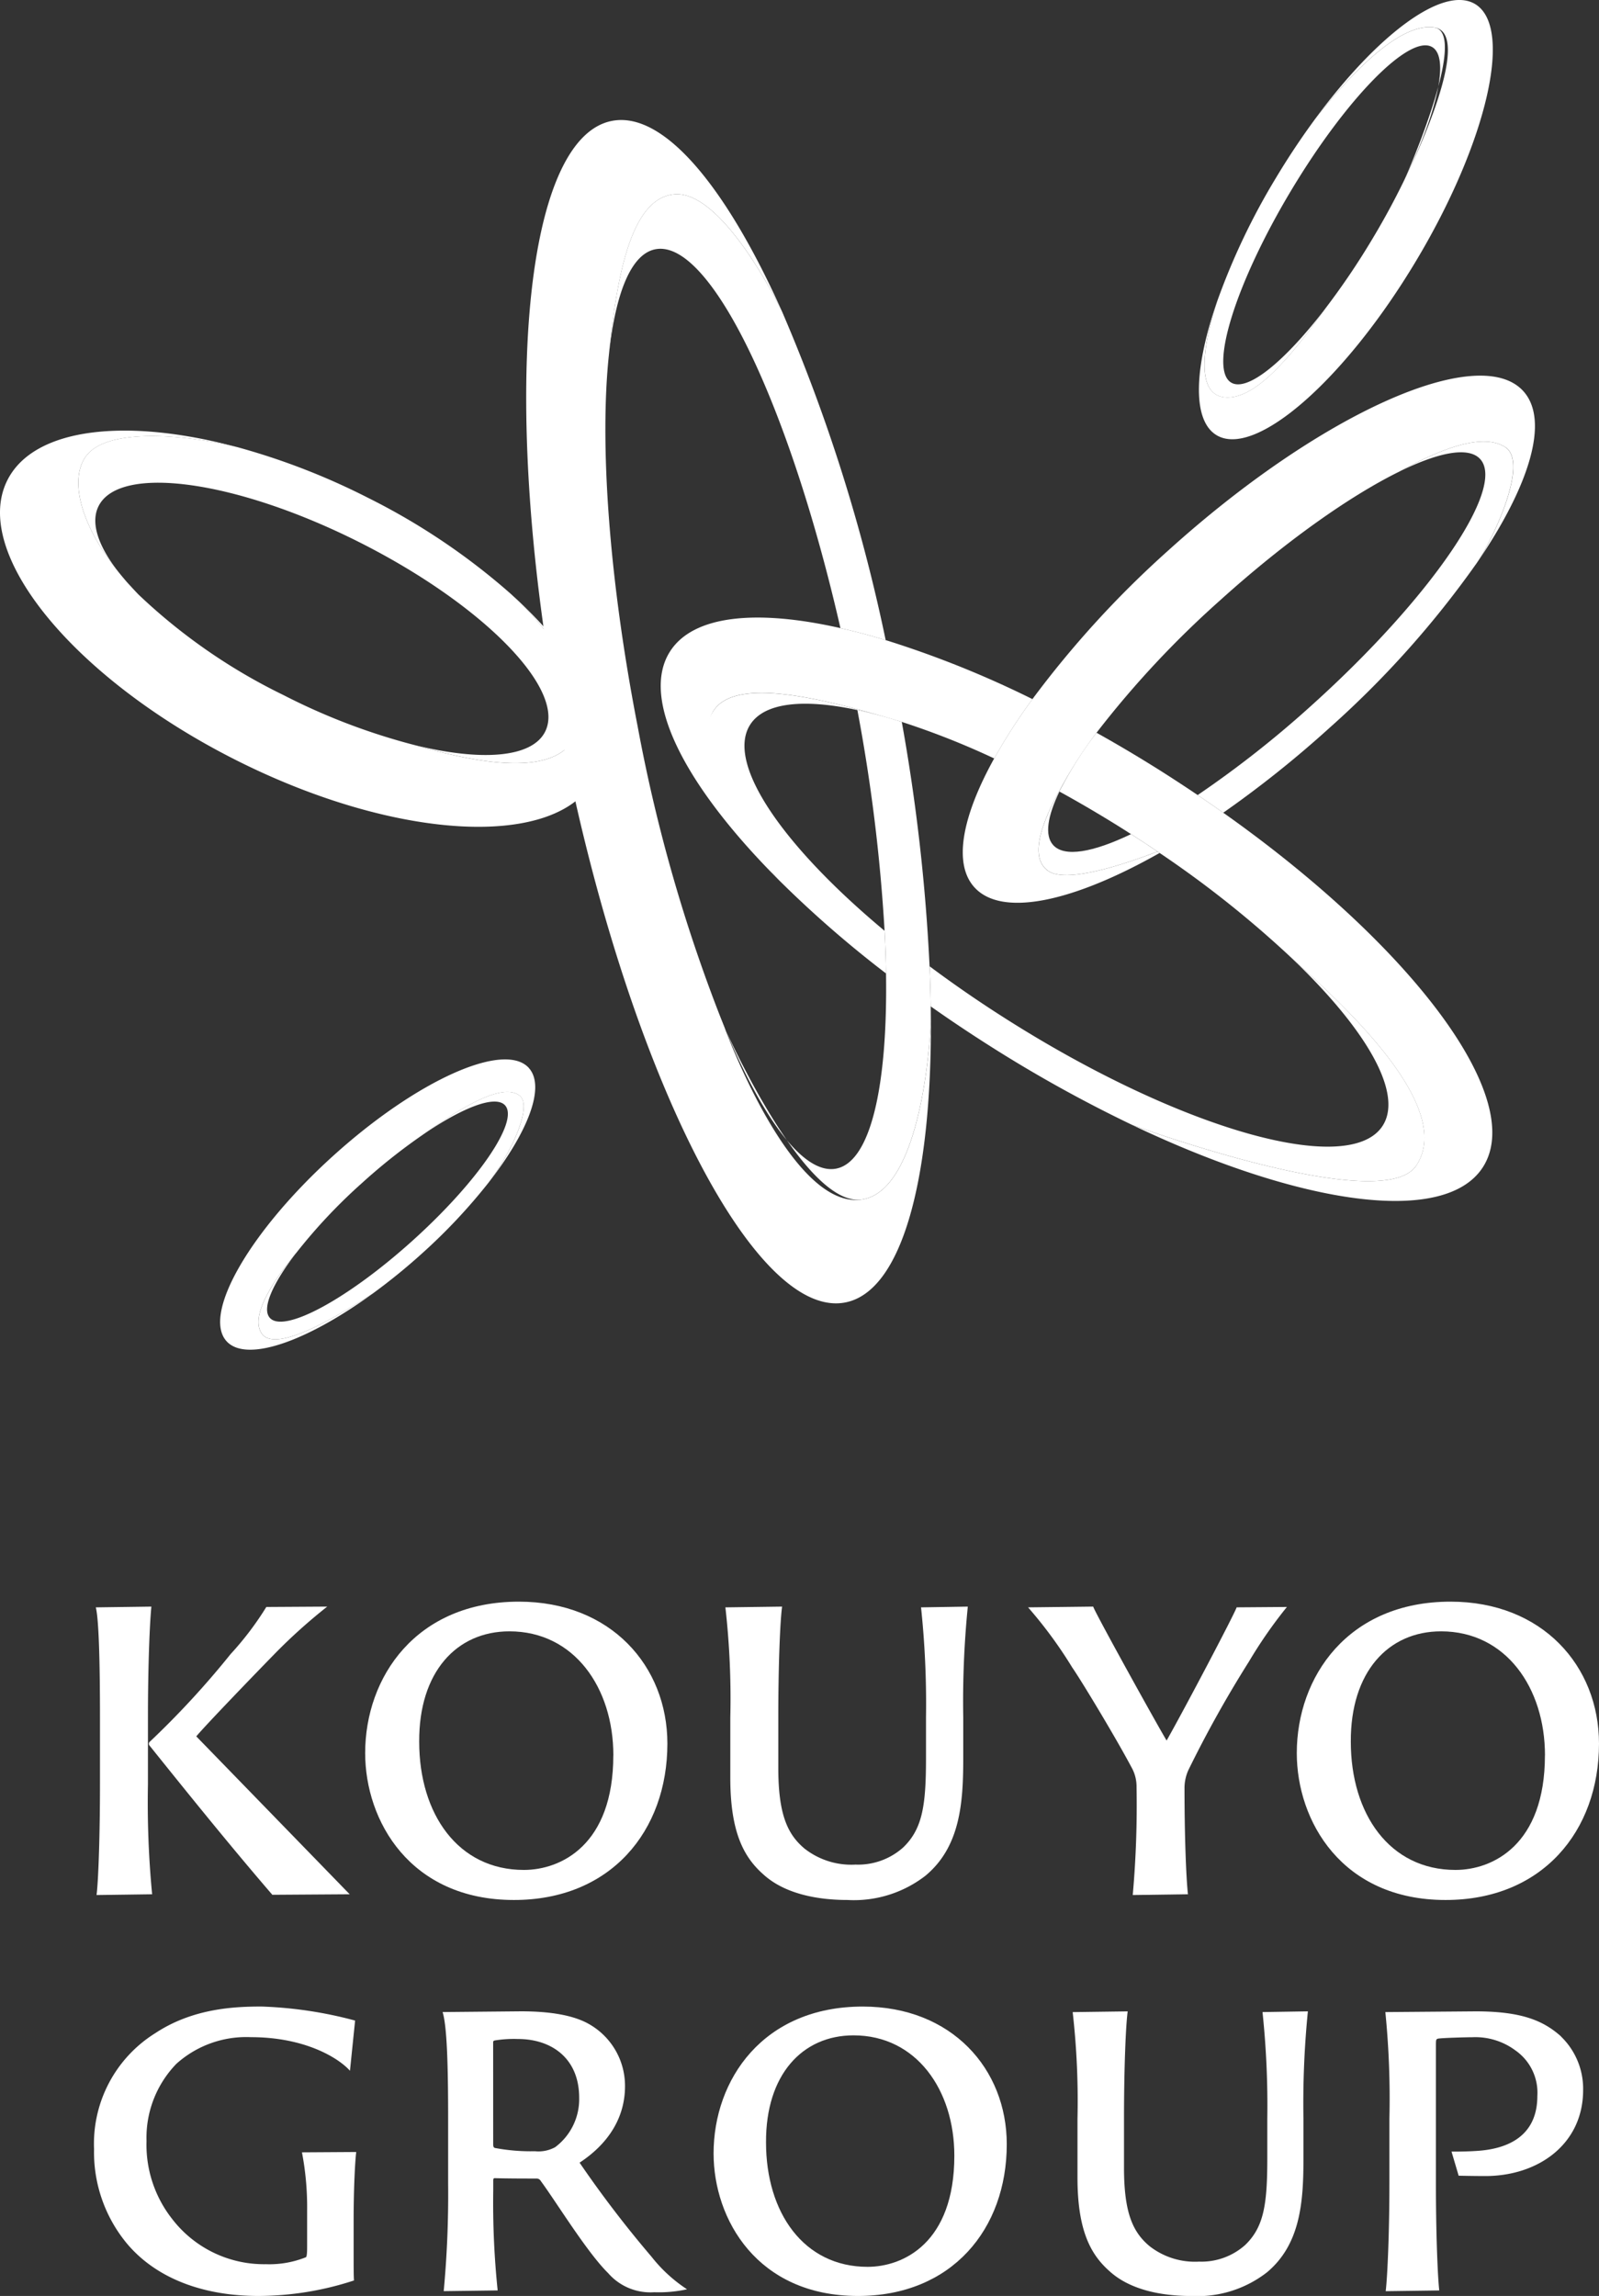 <svg id="Group_821" data-name="Group 821" xmlns="http://www.w3.org/2000/svg" width="163" height="234" viewBox="0 0 163 234"><rect x="0" y="0" width="163" height="234" fill="#333333" stroke="none"/><defs><clipPath id="clip-path"><path id="Rectangle_360" data-name="Rectangle 360" class="cls-1" d="M0 0h163v234H0z"/></clipPath><style>.cls-1{fill:#fff}</style></defs><g id="Group_397" data-name="Group 397" clip-path="url(#clip-path)"><path id="Path_1134" data-name="Path 1134" class="cls-1" d="M73.739 21.415c-4.078.395-5.745 7.142-6.643 16.326C67.776 31.383 69.4 27.4 71.92 27c5.569-.889 13.592 15.94 18.778 38.629 1.478.335 3.015.74 4.611 1.225a174.147 174.147 0 00-10.56-33.482c-.608-1.24-6.228-12.421-11.01-11.957" transform="translate(-5.024 -1.611)"/><path id="Path_1135" data-name="Path 1135" class="cls-1" d="M100.741 104.377a192.219 192.219 0 00-2.832-24.908 48.516 48.516 0 00-4.528-1.217 175.881 175.881 0 012.773 22.507q.118 2.251.148 4.345c.177 11.565-1.59 19.336-5.17 19.907-3.261.521-7.363-5.035-11.244-14.28s6.811 18.649 14.032 17.4c6.259-1.082 6.935-17.626 6.953-18.115a138.315 138.315 0 00-.131-5.639" transform="translate(-5.982 -5.892)"/><path id="Path_1136" data-name="Path 1136" class="cls-1" d="M92.278 123.236c-7.222 1.249-14.032-17.4-14.032-17.4A163.028 163.028 0 0169.34 75.01c-2.952-15.158-3.881-28.9-2.924-37.883.9-9.183 2.565-15.931 6.643-16.327 4.782-.462 10.4 10.718 11.01 11.957-5.677-12.667-11.969-20.3-17.19-19.467-9.37 1.5-11.712 29.678-5.232 62.947s19.327 59.027 28.7 57.531c5.836-.932 8.939-12.227 8.889-28.647-.019.489-.694 17.032-6.953 18.115" transform="translate(-4.342 -.996)"/><path id="Path_1137" data-name="Path 1137" class="cls-1" d="M163.325 49.234c-2.4-1.528-6.741.281-10.8 2.487v.006c4.05-1.992 7.075-2.569 8.249-1.271 2.629 2.907-4.986 14.069-17.007 24.932a106.611 106.611 0 01-11.8 9.308c.883.595 1.755 1.193 2.609 1.8a109.727 109.727 0 0010.8-8.62 98.281 98.281 0 0015.044-16.828c1.515-2.171 5.4-10.217 2.9-11.81" transform="translate(-9.882 -3.664)"/><path id="Path_1138" data-name="Path 1138" class="cls-1" d="M152.024 126.745c4.327-6.362-9.025-17.8-13.016-21.49 7.778 7.325 11.761 14.01 9.619 17.388-3.362 5.3-20.524.453-38.332-10.829a124.49 124.49 0 01-7.864-5.407c.06 1.4.1 2.754.118 4.087q2.9 2.049 6.026 4.032a139.282 139.282 0 0014.5 8.046c.51.187 25.463 9.3 28.948 4.171" transform="translate(-7.67 -7.925)"/><path id="Path_1139" data-name="Path 1139" class="cls-1" d="M133.437 88.909c-.853-.6-1.726-1.2-2.609-1.8q-1.722-1.161-3.51-2.3-3.412-2.161-6.8-4.049a37.608 37.608 0 00-3.784 5.992 126.432 126.432 0 016.8 4.018c.168.106.331.215.5.321q1.486.952 2.915 1.92a106.973 106.973 0 0113.126 10.4c3.99 3.691 17.342 15.127 13.016 21.49-3.485 5.126-28.439-3.985-28.948-4.171 17.231 8.211 31.947 10.322 35.781 4.277 4.43-6.986-7.191-22.456-26.491-36.1" transform="translate(-8.741 -6.081)"/><path id="Path_1140" data-name="Path 1140" class="cls-1" d="M95.736 70.365q-2.394-.728-4.611-1.224c-8.593-1.946-15.032-1.309-17.38 2.394C70.68 76.369 75.3 85.264 84.833 94.8 80.8 90.462 75.8 81.056 78.242 77.485c2.4-3.513 11.781-.931 18.39.986v.01c.253.077.493.14.75.221a80.438 80.438 0 019.42 3.724 58.774 58.774 0 013.9-6.047 102.177 102.177 0 00-14.959-6.014" transform="translate(-5.452 -5.125)"/><path id="Path_1141" data-name="Path 1141" class="cls-1" d="M78.609 78.111C75.452 82.7 81.165 91.088 85.2 95.43a112.549 112.549 0 0010.938 9.533q-.031-2.093-.147-4.345c-10.409-8.677-16.2-17.076-13.708-21 1.444-2.277 5.44-2.676 10.934-1.5 1.188.254 2.46.6 3.777 1L97 79.1c-6.61-1.917-15.98-4.492-18.391-.986" transform="translate(-5.818 -5.751)"/><path id="Path_1142" data-name="Path 1142" class="cls-1" d="M163.23 42.983c-4.526-5-20.721 2.257-36.174 16.219a101.457 101.457 0 00-13.868 15.169 58.773 58.773 0 00-3.9 6.047c-3.268 5.9-4.2 10.717-2.019 13.126 2.8 3.1 10.08 1.491 18.884-3.494-.071-.048-.146-.094-.216-.142-3.645 1.4-9.321 3.249-11.149 1.97-2.554-1.787.576-7.193 1.9-9.512a42.875 42.875 0 013.032-4.565 99.04 99.04 0 0112.585-13.488c6.66-6.013 13.263-10.663 18.285-13.133v-.006c4.057-2.207 8.4-4.015 10.8-2.487 2.5 1.593-1.383 9.639-2.9 11.809 5.379-7.859 7.44-14.529 4.741-17.513" transform="translate(-7.944 -3.117)"/><path id="Path_1143" data-name="Path 1143" class="cls-1" d="M115.415 95.212c1.828 1.279 7.5-.568 11.149-1.97q-1.325-.9-2.7-1.777c-3.9 1.871-6.793 2.38-7.937 1.115-.888-.982-.585-2.919.638-5.454.22-.456.474-.934.752-1.427-1.326 2.319-4.456 7.725-1.9 9.512" transform="translate(-8.569 -6.453)"/><path id="Path_1144" data-name="Path 1144" class="cls-1" d="M160.261.413c-3.241-1.941-9.979 3.108-16.322 11.732 2.6-3.321 8.26-9.958 12.177-9.344 4.206.658-2.6 14.561-2.6 14.561a76.574 76.574 0 01-3.738 7.009 75.393 75.393 0 01-4.7 6.963c-3.628 5.1-7.344 9.544-10.426 9.143-3.119-.405-1.909-6.071-.664-9.836-2.381 6.842-2.6 12.205-.079 13.713 3.934 2.356 13.02-5.571 20.3-17.706s9.985-23.879 6.052-26.235" transform="translate(-9.892)"/><path id="Path_1145" data-name="Path 1145" class="cls-1" d="M134.7 40.706c3.083.4 6.8-4.04 10.426-9.143-4.16 5.447-8.023 8.648-9.684 7.653-2.286-1.369.451-10.132 6.111-19.573s12.1-15.985 14.387-14.616c1.7 1.018.618 6.129-2.375 12.564s6.8-13.9 2.595-14.561c-3.917-.614-9.575 6.024-12.177 9.344a76.577 76.577 0 00-3.973 5.975 68.964 68.964 0 00-5.973 12.525c-1.245 3.765-2.453 9.431.665 9.836" transform="translate(-9.938 -.225)"/><path id="Path_1146" data-name="Path 1146" class="cls-1" d="M15.293 65.571h.006c-.031-.031-.068-.064-.1-.1l.093.1" transform="translate(-1.138 -4.93)"/><path id="Path_1147" data-name="Path 1147" class="cls-1" d="M9.737 49.742c-2.187 2.186-1.166 7.334 3.479 12.782-2.426-2.89-3.441-5.507-2.515-7.333 2.167-4.285 14.114-2.609 26.681 3.743s21 14.977 18.831 19.262c-1.362 2.691-6.583 3.028-13.391 1.334 5.391 1.546 13.018 3.275 15.878.036 3.186-3.609-.741-10.394-5.182-14.68-.158-.148-.32-.3-.483-.446-.138-.127-.277-.257-.414-.379a67.567 67.567 0 00-14.486-9.72 70.178 70.178 0 00-13.305-5.153c-5.2-1.267-12.612-1.926-15.092.551" transform="translate(-.647 -3.619)"/><path id="Path_1148" data-name="Path 1148" class="cls-1" d="M56.18 65.367c.139.121.277.252.414.379a77.76 77.76 0 00-.414-.379" transform="translate(-4.207 -4.922)"/><path id="Path_1149" data-name="Path 1149" class="cls-1" d="M52.87 64.844c4.441 4.285 8.369 11.069 5.183 14.678-2.86 3.241-10.488 1.512-15.879-.035a64.833 64.833 0 01-13.289-5.078 58.6 58.6 0 01-14.724-10.2h-.006c-.032-.032-.061-.066-.093-.1-.184-.187-.351-.37-.525-.557-.2-.217-.41-.436-.6-.654-.126-.143-.245-.285-.364-.426C7.924 57.031 6.9 51.883 9.09 49.7c2.479-2.478 9.889-1.819 15.092-.551C12.888 46.109 3.468 47.146.759 52.5-2.973 59.875 7.422 72.638 23.976 81s33 9.171 36.73 1.8c2.357-4.66-.927-11.468-7.836-17.961" transform="translate(0 -3.574)"/><path id="Path_1150" data-name="Path 1150" class="cls-1" d="M14.583 64.818c-.205-.219-.413-.438-.6-.655.192.217.4.436.6.655" transform="translate(-1.047 -4.831)"/><path id="Path_1151" data-name="Path 1151" class="cls-1" d="M55.727 117.636c-2.492-2.756-11.411 1.243-19.921 8.932s-13.388 16.156-10.9 18.913c2 2.216 8.165.058 14.926-4.868-2.317 1.482-9.718 6.3-11.312 4.125-1.307-1.787 1.231-5.5 3.459-8.214h.006a55.373 55.373 0 016.711-7.142 59.455 59.455 0 016.164-4.9c4.2-3 8.231-5.341 9.925-4.023 1.315 1.022-.708 5.637-3.207 8.918 4.073-5.211 5.868-9.835 4.147-11.737" transform="translate(-1.816 -8.792)"/><path id="Path_1152" data-name="Path 1152" class="cls-1" d="M55.1 120.724c-1.694-1.317-5.727 1.021-9.926 4.023 4.119-2.821 7.46-4.12 8.445-3.03 1.448 1.6-2.746 7.748-9.366 13.73s-13.162 9.534-14.61 7.933c-.852-.941.258-3.46 2.655-6.589h.002c-2.228 2.717-4.766 6.427-3.459 8.214 1.593 2.18 9-2.643 11.312-4.125a61.574 61.574 0 004.995-4.065 57.9 57.9 0 006.749-7.174c2.5-3.281 4.522-7.9 3.207-8.919" transform="translate(-2.133 -9.062)"/><path id="Path_1153" data-name="Path 1153" class="cls-1" d="M40.238 191.964c0-7.756 5.2-15.435 15.675-15.435 9.351 0 15.132 6.555 15.132 14.466 0 8.92-5.781 15.94-15.636 15.94-10.593 0-15.171-8.067-15.171-14.971m25.3.233c0-6.9-4-12.643-10.593-12.643-5.393 0-9.235 4.15-9.2 11.248 0 7.368 3.959 13.069 10.67 13.069 3.763 0 9.118-2.521 9.118-11.674" transform="translate(-3.013 -13.292)"/><path id="Path_1154" data-name="Path 1154" class="cls-1" d="M123.954 206.471a103.2 103.2 0 00.388-10.975 4.02 4.02 0 00-.544-2.095c-1.629-3.064-5.122-8.843-6.014-10.122a44.743 44.743 0 00-4.5-6.128l6.634-.078c.311.853 6.79 12.527 7.489 13.651 1.823-3.219 6.828-12.72 7.139-13.574l5.122-.039a47.177 47.177 0 00-3.88 5.584 117.793 117.793 0 00-6.169 11.054 4.442 4.442 0 00-.389 1.861c0 4.654.155 9 .35 10.781z" transform="translate(-8.483 -13.333)"/><path id="Path_1155" data-name="Path 1155" class="cls-1" d="M142.892 191.964c0-7.756 5.2-15.435 15.675-15.435 9.351 0 15.132 6.555 15.132 14.466 0 8.92-5.781 15.94-15.637 15.94-10.592 0-15.17-8.067-15.17-14.971m25.3.233c0-6.9-4-12.643-10.593-12.643-5.393 0-9.235 4.15-9.2 11.248 0 7.368 3.958 13.069 10.67 13.069 3.763 0 9.118-2.521 9.118-11.674" transform="translate(-10.699 -13.292)"/><path id="Path_1156" data-name="Path 1156" class="cls-1" d="M104.642 177.074a97.442 97.442 0 00-.465 11.286v4.188c0 4.538-.311 9-3.841 11.945a11.9 11.9 0 01-7.954 2.482c-3.065 0-6.4-.62-8.575-2.6-1.979-1.744-3.376-4.265-3.376-9.851v-6.164a82.469 82.469 0 00-.5-11.208l5.781-.078c-.194 1.357-.388 5.779-.388 11.286v5.158c0 4.809.97 6.787 2.677 8.222a7.735 7.735 0 005.2 1.629 6.9 6.9 0 004.85-1.745c1.979-1.9 2.329-4.306 2.329-9.115v-4.149a93.505 93.505 0 00-.505-11.208z" transform="translate(-5.985 -13.333)"/><path id="Path_1157" data-name="Path 1157" class="cls-1" d="M15.872 188.36c0-5.507.194-9.773.349-11.286l-5.665.078c.311 1.2.426 5.663.426 11.208v6.826c0 4.964-.154 9.772-.349 11.285l5.665-.078a98.059 98.059 0 01-.427-11.207z" transform="translate(-.79 -13.333)"/><path id="Path_1158" data-name="Path 1158" class="cls-1" d="M21.237 190.3c.894-1.087 6.171-6.554 8.033-8.456a56.209 56.209 0 015.315-4.77l-6.208.038a31.493 31.493 0 01-3.648 4.809 89.215 89.215 0 01-8.226 8.921.277.277 0 00-.039.387c3.645 4.539 8.069 10.044 12.525 15.216l7.885-.052z" transform="translate(-1.228 -13.333)"/><path id="Path_1159" data-name="Path 1159" class="cls-1" d="M37.089 235.979c-.113.9-.264 3.612-.264 6.96v2.784c0 1.994 0 2.9.038 3.348a31.468 31.468 0 01-9.749 1.58c-5.721 0-10.464-1.844-13.4-5.343a14.569 14.569 0 01-3.35-9.632 13.273 13.273 0 016.248-11.813c3.877-2.559 8.167-2.709 10.84-2.709a41.864 41.864 0 019.523 1.43l-.525 5.116c-1.131-1.28-4.555-3.424-10.088-3.424a10.657 10.657 0 00-7.6 2.709 10.816 10.816 0 00-3.05 7.863 12.234 12.234 0 002.6 7.939 11.808 11.808 0 009.559 4.627 10.046 10.046 0 004.1-.714c.075-.076.113-.377.113-1.054v-3.725a29.6 29.6 0 00-.527-5.907z" transform="translate(-.776 -16.652)"/><path id="Path_1160" data-name="Path 1160" class="cls-1" d="M48.883 250.2a106.185 106.185 0 00.451-10.949v-6.621c0-5.381-.113-9.444-.564-10.874l7.979-.075c3.049 0 5.457.413 7.039 1.354a7.228 7.228 0 013.576 6.283c0 3.16-1.657 5.832-4.63 7.788a112.9 112.9 0 007.34 9.594 15.086 15.086 0 003.613 3.311 13.546 13.546 0 01-3.349.3 5.705 5.705 0 01-4.7-1.956c-2.147-2.107-5.346-7.338-6.851-9.368a.49.49 0 00-.452-.264c-.827 0-2.9 0-4.253-.038-.113 0-.15.075-.15.226v1.016a86.645 86.645 0 00.451 10.2zm5.044-15.012c0 .3.037.339.15.414a19.688 19.688 0 004.1.338 3.551 3.551 0 002.07-.414 6.113 6.113 0 002.445-5.042c0-3.987-2.785-5.982-6.247-5.982a12.086 12.086 0 00-2.372.151c-.15.037-.15.113-.15.263z" transform="translate(-3.652 -16.692)"/><path id="Path_1161" data-name="Path 1161" class="cls-1" d="M78.63 236.13c0-7.525 5.044-14.974 15.206-14.974 9.072 0 14.68 6.357 14.68 14.033 0 8.653-5.608 15.463-15.168 15.463-10.276 0-14.718-7.826-14.718-14.522m24.542.226c0-6.7-3.876-12.265-10.275-12.265-5.233 0-8.958 4.026-8.922 10.911 0 7.149 3.84 12.68 10.351 12.68 3.651 0 8.846-2.446 8.846-11.325" transform="translate(-5.888 -16.652)"/><path id="Path_1162" data-name="Path 1162" class="cls-1" d="M142.174 221.684a94.33 94.33 0 00-.452 10.948v4.068c0 4.4-.3 8.728-3.725 11.587a11.552 11.552 0 01-7.717 2.408c-2.973 0-6.21-.6-8.319-2.521-1.92-1.693-3.274-4.138-3.274-9.556v-5.982a80.166 80.166 0 00-.489-10.874l5.608-.075c-.188 1.317-.376 5.606-.376 10.948v5c0 4.665.939 6.584 2.6 7.976a7.509 7.509 0 005.045 1.58 6.694 6.694 0 004.705-1.693c1.919-1.843 2.257-4.176 2.257-8.841v-4.025a90.931 90.931 0 00-.488-10.874z" transform="translate(-8.85 -16.692)"/><path id="Path_1163" data-name="Path 1163" class="cls-1" d="M170.565 224.243c-1.77-1.579-3.953-2.558-8.7-2.558l-9.213.074a88.5 88.5 0 01.413 10.874v6.622c0 4.816-.188 9.331-.376 10.949l5.457-.075c-.188-1.731-.339-6.321-.339-10.723V225.3c0-.716 0-.753.188-.828.264-.075 2.853-.15 3.53-.15a6.835 6.835 0 014.4 1.354 5.253 5.253 0 012.221 4.628c0 4.1-3.011 5.418-6.21 5.606-1.176.081-2.539.068-2.539.068l.727 2.457s1.543.034 2.526.034c5.5.075 10.163-3.2 10.163-8.766a7.4 7.4 0 00-2.258-5.456" transform="translate(-11.431 -16.692)"/></g></svg>